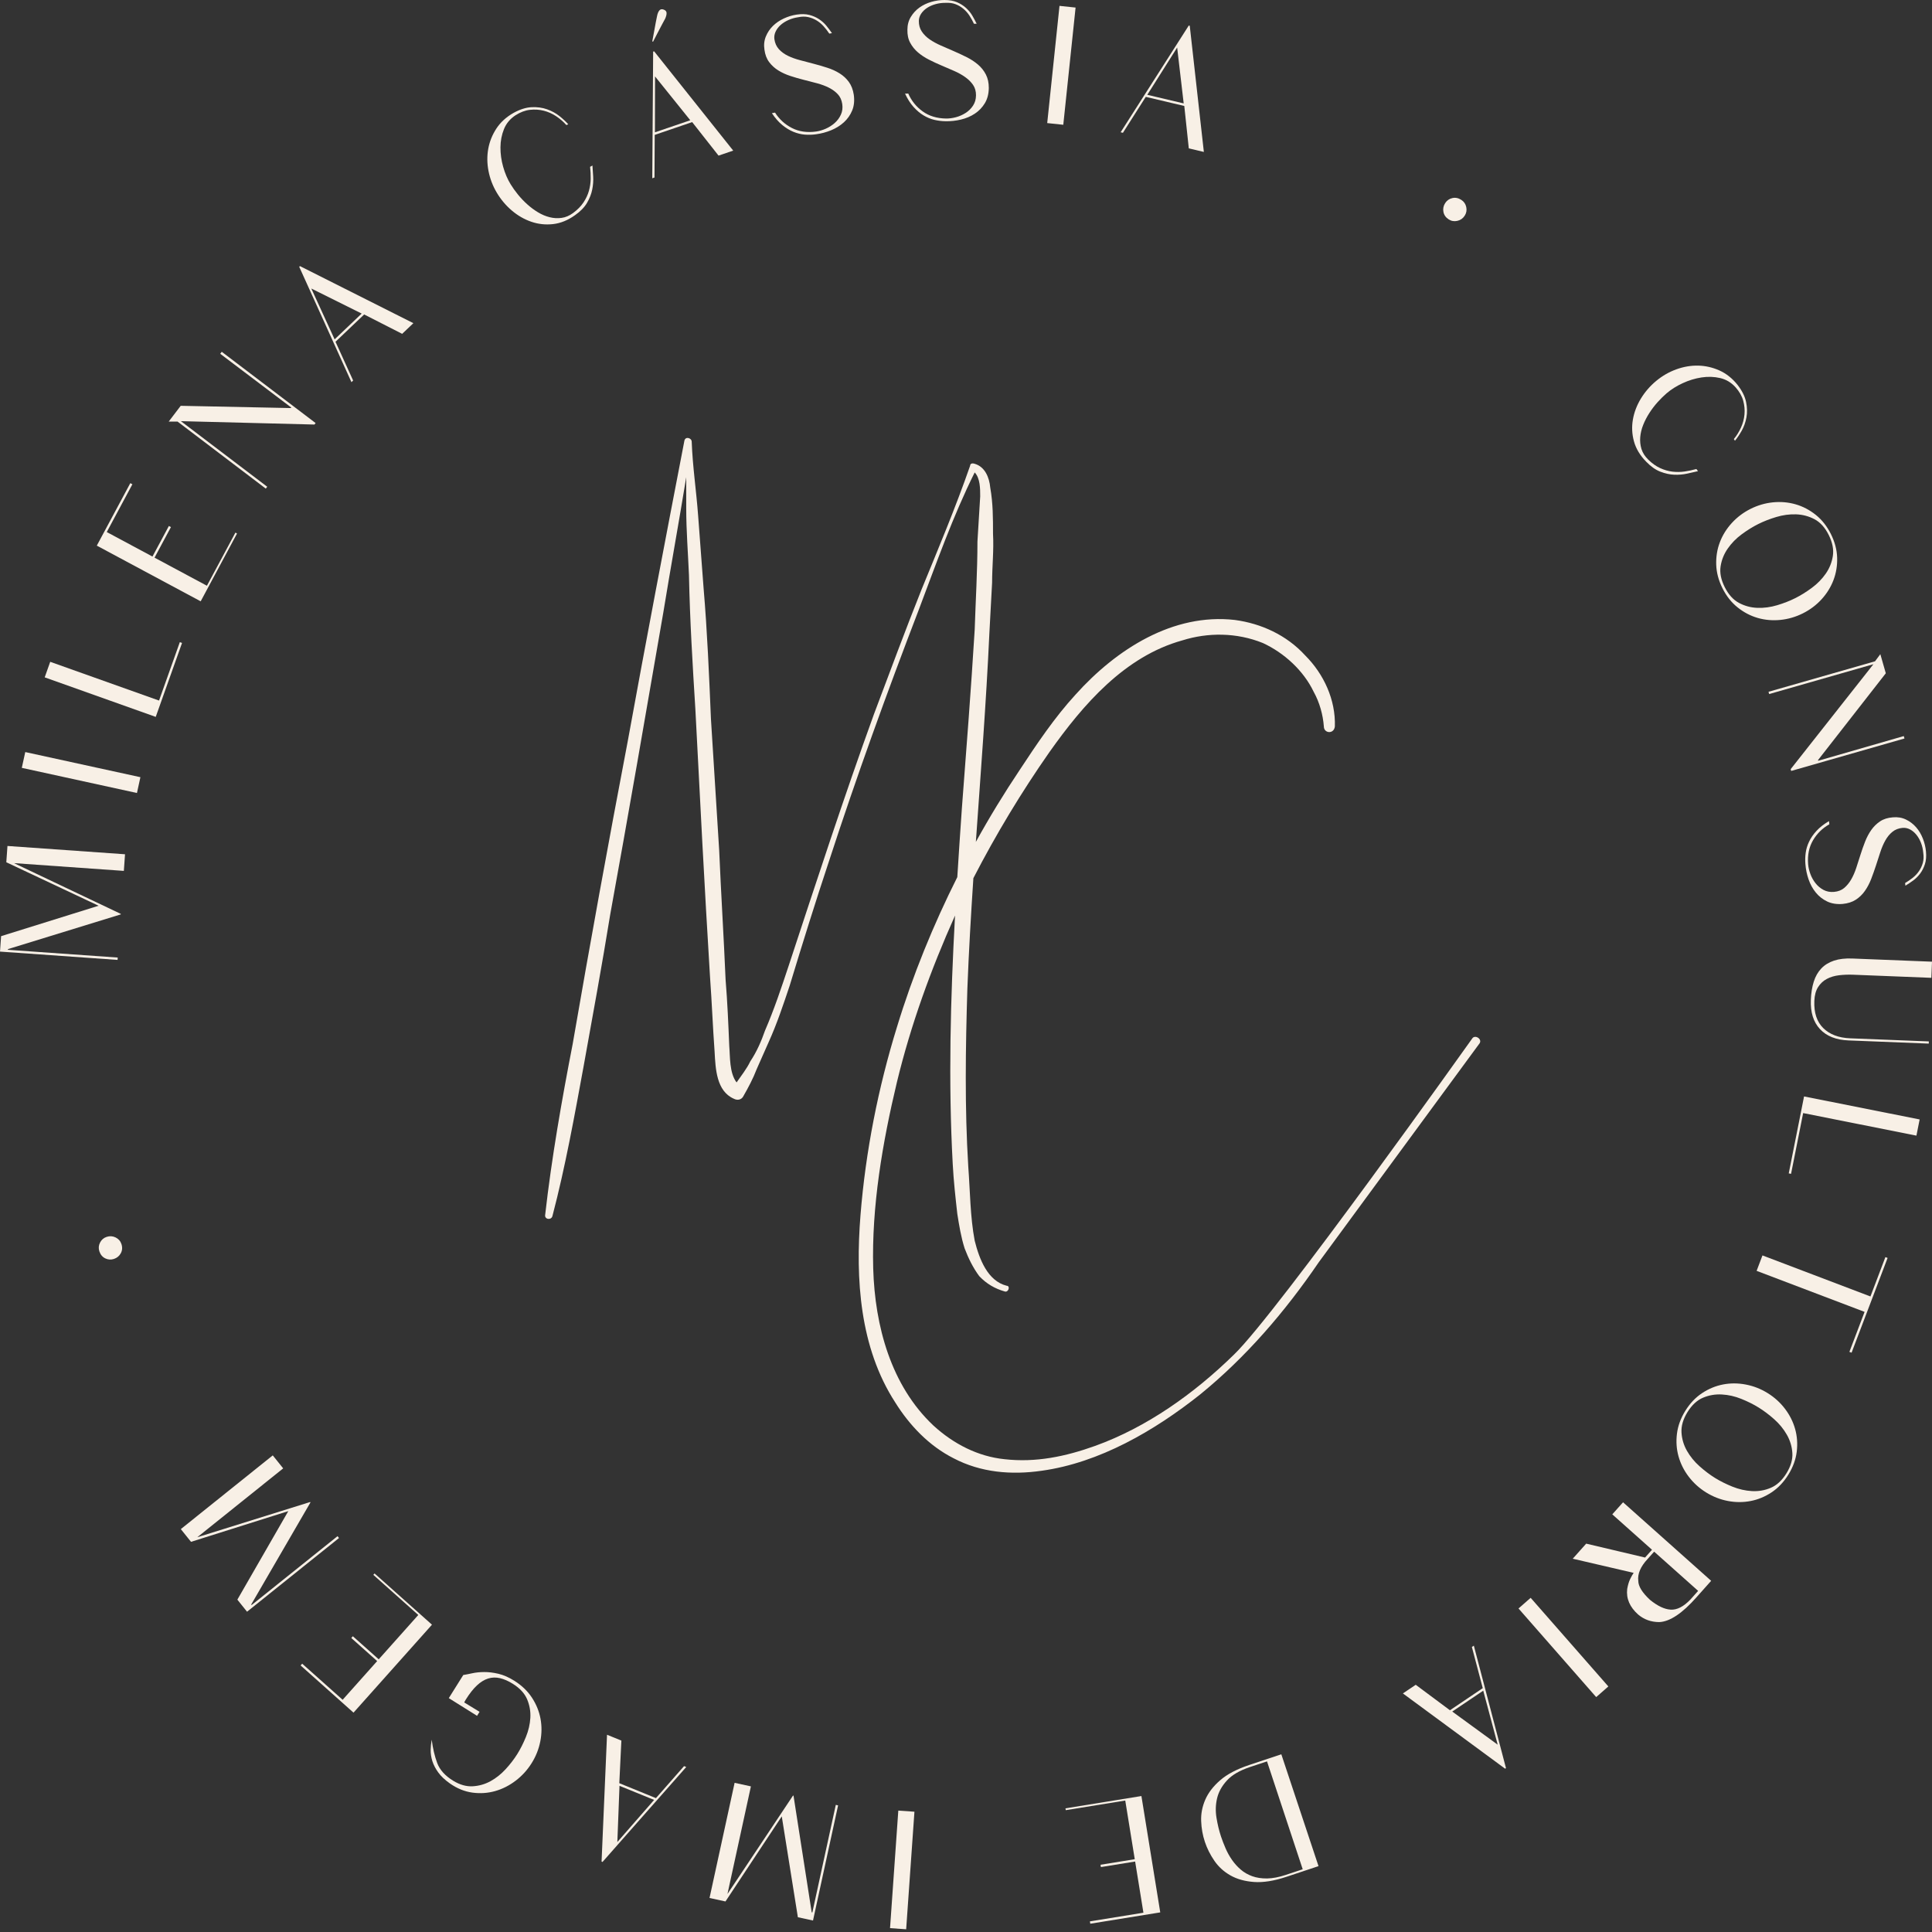 <svg xmlns="http://www.w3.org/2000/svg" width="132" height="132" viewBox="0 0 132 132" fill="none"><rect x="0" y="0" width="132" height="132" fill="#333333" stroke="none"/><path d="M0.075 63.961L6.737 61.883L0.431 58.912L0.51 57.799L8.542 58.366L8.462 59.502L0.957 58.972L8.254 62.44L8.252 62.474L0.542 64.847L0.539 64.893L8.044 65.423L8.032 65.584L0 65.016C0 65.008 0.025 64.657 0.075 63.961Z" fill="#F8F0E6"></path><path d="M9.593 53.1L9.357 54.18L1.49 52.462L1.726 51.383L9.593 53.1Z" fill="#F8F0E6"></path><path d="M3.431 45.217L10.866 47.864L12.286 43.875C12.293 43.878 12.343 43.896 12.437 43.929L10.64 48.98L3.054 46.279C3.056 46.272 3.182 45.918 3.431 45.217Z" fill="#F8F0E6"></path><path d="M8.903 33.011L9.045 33.087L7.295 36.351L10.417 38.025L11.537 35.937L11.679 36.013L10.559 38.101L14.138 40.02L16.084 36.39L16.195 36.45L13.711 41.084L6.614 37.279L8.903 33.011Z" fill="#F8F0E6"></path><path d="M12.347 27.726L19.871 27.88L19.899 27.843L15.046 24.171L15.15 24.034L21.563 28.905L21.486 29.006L12.359 28.775L18.257 33.255L18.16 33.384L12.133 28.805L11.525 28.806L12.347 27.726Z" fill="#F8F0E6"></path><path d="M21.27 19.713L22.862 23.186L24.711 21.424L21.27 19.713ZM20.444 18.229L20.494 18.181L28.243 22.08L27.477 22.809L24.881 21.485L22.923 23.35L24.128 25.999L24.012 26.11L20.444 18.229Z" fill="#F8F0E6"></path><path d="M40.478 11.31C40.495 11.536 40.512 11.79 40.528 12.073C40.545 12.356 40.523 12.648 40.463 12.95C40.403 13.252 40.285 13.554 40.108 13.858C39.931 14.162 39.657 14.444 39.283 14.705C38.799 15.051 38.3 15.253 37.787 15.311C37.274 15.368 36.778 15.315 36.298 15.15C35.818 14.985 35.374 14.729 34.966 14.382C34.559 14.035 34.216 13.627 33.938 13.158C33.664 12.696 33.477 12.204 33.376 11.684C33.276 11.164 33.27 10.658 33.359 10.166C33.448 9.675 33.633 9.215 33.912 8.786C34.191 8.359 34.578 8.004 35.071 7.722C35.513 7.476 35.927 7.343 36.313 7.324C36.698 7.305 37.052 7.352 37.374 7.466C37.697 7.581 37.98 7.736 38.224 7.931C38.468 8.126 38.668 8.313 38.824 8.49L38.697 8.545C38.498 8.321 38.267 8.121 38.003 7.945C37.739 7.769 37.456 7.642 37.153 7.565C36.851 7.488 36.535 7.468 36.207 7.504C35.879 7.541 35.549 7.666 35.219 7.877C34.852 8.118 34.59 8.432 34.433 8.821C34.276 9.21 34.196 9.625 34.193 10.065C34.19 10.506 34.251 10.95 34.377 11.396C34.503 11.842 34.672 12.238 34.884 12.585C35.025 12.815 35.191 13.049 35.386 13.289C35.58 13.529 35.793 13.754 36.028 13.963C36.261 14.173 36.507 14.355 36.764 14.509C37.02 14.663 37.284 14.774 37.555 14.841C37.826 14.909 38.098 14.925 38.369 14.887C38.641 14.851 38.905 14.738 39.16 14.549C39.459 14.328 39.694 14.089 39.865 13.831C40.037 13.574 40.16 13.31 40.237 13.039C40.313 12.767 40.353 12.493 40.358 12.217C40.361 11.941 40.348 11.667 40.317 11.397L40.478 11.31Z" fill="#F8F0E6"></path><path d="M45.342 0.655C45.471 0.701 45.537 0.777 45.542 0.885C45.547 0.993 45.514 1.124 45.445 1.277C45.399 1.357 45.331 1.484 45.24 1.657C45.149 1.83 45.057 2.005 44.964 2.182C44.856 2.389 44.742 2.611 44.62 2.847L44.565 2.829C44.612 2.562 44.657 2.316 44.702 2.09C44.739 1.891 44.774 1.698 44.808 1.512C44.842 1.327 44.871 1.185 44.894 1.088C44.927 0.923 44.979 0.797 45.051 0.712C45.123 0.627 45.22 0.608 45.342 0.655Z" fill="#F8F0E6"></path><path d="M44.746 9.041L44.754 5.222L47.162 8.216L44.746 9.041ZM44.69 3.505L44.625 3.528L44.565 12.179L44.717 12.127L44.732 9.216L47.291 8.342L49.093 10.632L50.095 10.29L44.69 3.505Z" fill="#F8F0E6"></path><path d="M52.953 7.694C53.243 8.149 53.628 8.5 54.108 8.746C54.587 8.992 55.139 9.072 55.762 8.986C55.975 8.956 56.193 8.892 56.417 8.794C56.642 8.696 56.844 8.567 57.027 8.406C57.209 8.246 57.35 8.055 57.451 7.835C57.553 7.615 57.584 7.372 57.545 7.106C57.504 6.833 57.403 6.609 57.24 6.436C57.077 6.262 56.875 6.114 56.636 5.993C56.396 5.872 56.128 5.771 55.829 5.691C55.531 5.612 55.227 5.533 54.917 5.455C54.608 5.378 54.302 5.289 54 5.19C53.698 5.092 53.425 4.967 53.181 4.815C52.936 4.664 52.727 4.475 52.555 4.248C52.383 4.022 52.274 3.737 52.229 3.395C52.179 3.069 52.212 2.767 52.326 2.49C52.441 2.212 52.603 1.972 52.812 1.767C53.022 1.563 53.269 1.395 53.553 1.263C53.837 1.131 54.127 1.043 54.423 0.999C54.756 0.948 55.048 0.955 55.297 1.02C55.546 1.085 55.768 1.182 55.962 1.311C56.156 1.441 56.322 1.59 56.462 1.76C56.6 1.93 56.727 2.099 56.842 2.265L56.661 2.297C56.545 2.123 56.416 1.957 56.275 1.799C56.135 1.641 55.975 1.507 55.796 1.399C55.617 1.29 55.424 1.213 55.218 1.168C55.011 1.122 54.784 1.125 54.537 1.177C54.293 1.212 54.067 1.277 53.858 1.373C53.649 1.468 53.471 1.583 53.323 1.718C53.176 1.853 53.064 2.003 52.988 2.168C52.912 2.334 52.886 2.504 52.909 2.679C52.949 2.952 53.052 3.179 53.216 3.361C53.38 3.542 53.586 3.692 53.833 3.813C54.08 3.933 54.355 4.032 54.657 4.111C54.959 4.19 55.269 4.272 55.588 4.356C55.907 4.44 56.218 4.531 56.524 4.629C56.829 4.726 57.109 4.854 57.362 5.012C57.616 5.17 57.828 5.366 57.998 5.601C58.168 5.836 58.279 6.127 58.333 6.476C58.389 6.879 58.352 7.236 58.224 7.547C58.096 7.858 57.907 8.126 57.66 8.353C57.412 8.58 57.12 8.761 56.786 8.899C56.452 9.035 56.11 9.127 55.76 9.173C55.51 9.209 55.254 9.217 54.993 9.197C54.733 9.177 54.472 9.114 54.212 9.008C53.952 8.902 53.697 8.747 53.447 8.541C53.196 8.337 52.96 8.067 52.738 7.732L52.953 7.694Z" fill="#F8F0E6"></path><path d="M62.055 6.393C62.273 6.886 62.599 7.292 63.036 7.608C63.472 7.925 64.005 8.088 64.634 8.098C64.849 8.101 65.074 8.071 65.311 8.009C65.547 7.946 65.768 7.849 65.972 7.718C66.177 7.588 66.346 7.421 66.479 7.219C66.613 7.017 66.681 6.781 66.683 6.513C66.685 6.237 66.618 6 66.484 5.803C66.349 5.607 66.173 5.431 65.954 5.274C65.737 5.118 65.486 4.977 65.204 4.853C64.921 4.729 64.633 4.604 64.339 4.48C64.044 4.356 63.756 4.222 63.473 4.078C63.19 3.935 62.938 3.769 62.72 3.582C62.501 3.395 62.324 3.177 62.189 2.926C62.052 2.676 61.989 2.378 61.997 2.033C61.997 1.703 62.075 1.41 62.231 1.154C62.387 0.897 62.584 0.684 62.822 0.514C63.06 0.344 63.329 0.216 63.63 0.129C63.932 0.042 64.231 -0.001 64.531 0C64.868 0.001 65.155 0.052 65.392 0.154C65.628 0.257 65.832 0.387 66.004 0.544C66.176 0.702 66.318 0.875 66.429 1.064C66.54 1.254 66.64 1.439 66.728 1.622L66.544 1.625C66.456 1.436 66.354 1.252 66.24 1.074C66.124 0.897 65.987 0.74 65.827 0.606C65.666 0.471 65.488 0.365 65.291 0.289C65.094 0.213 64.869 0.181 64.616 0.194C64.37 0.192 64.137 0.221 63.916 0.284C63.694 0.346 63.501 0.433 63.334 0.544C63.168 0.654 63.035 0.786 62.934 0.937C62.834 1.089 62.782 1.253 62.778 1.429C62.776 1.706 62.842 1.946 62.977 2.15C63.112 2.354 63.292 2.535 63.518 2.691C63.744 2.847 64 2.987 64.287 3.112C64.573 3.236 64.867 3.364 65.169 3.496C65.471 3.628 65.766 3.765 66.052 3.908C66.339 4.052 66.596 4.221 66.823 4.415C67.049 4.61 67.229 4.837 67.36 5.094C67.493 5.352 67.558 5.658 67.558 6.011C67.552 6.418 67.461 6.765 67.287 7.052C67.113 7.34 66.886 7.577 66.606 7.763C66.326 7.949 66.011 8.084 65.659 8.168C65.308 8.252 64.956 8.291 64.603 8.283C64.35 8.281 64.097 8.249 63.842 8.19C63.588 8.13 63.34 8.028 63.099 7.883C62.858 7.739 62.63 7.546 62.414 7.305C62.197 7.064 62.005 6.762 61.836 6.397L62.055 6.393Z" fill="#F8F0E6"></path><path d="M72.647 8.525L71.549 8.409L72.388 0.401L73.487 0.517L72.647 8.525Z" fill="#F8F0E6"></path><path d="M80.427 3.248L78.387 6.478L80.873 7.065L80.427 3.248ZM81.22 1.745L81.287 1.761L82.251 10.381L81.222 10.138L80.914 7.24L78.283 6.618L76.721 9.074L76.565 9.037L81.22 1.745Z" fill="#F8F0E6"></path><path d="M99.841 13.656C100.021 13.772 100.134 13.937 100.179 14.149C100.225 14.361 100.189 14.557 100.072 14.738C99.952 14.924 99.784 15.042 99.57 15.09C99.356 15.139 99.159 15.105 98.978 14.988C98.779 14.859 98.659 14.688 98.619 14.475C98.578 14.262 98.619 14.062 98.74 13.875C98.856 13.695 99.019 13.581 99.228 13.533C99.437 13.486 99.641 13.526 99.841 13.656Z" fill="#F8F0E6"></path><path d="M116.013 32.191C115.793 32.243 115.544 32.3 115.268 32.36C114.991 32.421 114.699 32.445 114.392 32.434C114.084 32.422 113.766 32.353 113.439 32.226C113.111 32.099 112.789 31.872 112.473 31.545C112.054 31.12 111.777 30.66 111.639 30.162C111.501 29.665 111.477 29.166 111.564 28.666C111.651 28.166 111.834 27.688 112.112 27.23C112.391 26.773 112.74 26.37 113.159 26.023C113.573 25.68 114.029 25.417 114.527 25.236C115.025 25.055 115.524 24.97 116.023 24.98C116.523 24.991 117.005 25.101 117.472 25.309C117.939 25.518 118.35 25.843 118.706 26.286C119.018 26.684 119.214 27.072 119.294 27.45C119.374 27.827 119.383 28.184 119.321 28.52C119.259 28.857 119.15 29.161 118.996 29.433C118.841 29.704 118.688 29.931 118.537 30.113L118.463 29.997C118.653 29.765 118.815 29.505 118.947 29.217C119.079 28.928 119.16 28.628 119.188 28.318C119.217 28.007 119.187 27.692 119.1 27.374C119.011 27.056 118.837 26.75 118.576 26.457C118.281 26.132 117.929 25.923 117.521 25.829C117.112 25.735 116.689 25.721 116.253 25.788C115.818 25.854 115.39 25.984 114.969 26.179C114.548 26.373 114.183 26.603 113.873 26.867C113.669 27.042 113.463 27.244 113.257 27.473C113.051 27.702 112.863 27.948 112.693 28.212C112.522 28.477 112.382 28.747 112.27 29.025C112.158 29.303 112.091 29.581 112.066 29.86C112.042 30.138 112.069 30.408 112.148 30.671C112.228 30.933 112.381 31.176 112.608 31.398C112.873 31.659 113.146 31.854 113.427 31.982C113.707 32.111 113.988 32.191 114.268 32.224C114.548 32.257 114.825 32.253 115.099 32.214C115.372 32.175 115.64 32.118 115.902 32.044L116.013 32.191Z" fill="#F8F0E6"></path><path d="M117.837 40.11C118.092 40.619 118.415 40.979 118.808 41.19C119.202 41.401 119.623 41.515 120.073 41.53C120.522 41.546 120.972 41.486 121.423 41.35C121.874 41.215 122.285 41.054 122.655 40.868C123.026 40.683 123.402 40.45 123.784 40.168C124.166 39.886 124.485 39.561 124.742 39.192C124.999 38.823 125.16 38.417 125.227 37.976C125.293 37.535 125.199 37.059 124.944 36.551C124.69 36.042 124.366 35.684 123.975 35.476C123.584 35.269 123.163 35.157 122.714 35.141C122.264 35.126 121.812 35.187 121.358 35.324C120.903 35.461 120.491 35.623 120.121 35.808C119.75 35.994 119.376 36.226 118.997 36.506C118.618 36.786 118.301 37.111 118.044 37.48C117.787 37.849 117.625 38.253 117.557 38.691C117.489 39.129 117.582 39.602 117.837 40.11ZM125.091 36.484C125.359 37.019 125.501 37.556 125.519 38.096C125.536 38.637 125.453 39.148 125.27 39.63C125.087 40.112 124.816 40.55 124.456 40.945C124.096 41.339 123.669 41.66 123.176 41.907C122.688 42.151 122.177 42.3 121.643 42.354C121.108 42.407 120.592 42.363 120.097 42.221C119.601 42.078 119.142 41.839 118.72 41.501C118.298 41.164 117.953 40.728 117.685 40.193C117.417 39.658 117.275 39.12 117.257 38.58C117.24 38.04 117.322 37.529 117.506 37.047C117.689 36.565 117.962 36.126 118.325 35.73C118.689 35.333 119.114 35.013 119.601 34.769C120.094 34.522 120.607 34.373 121.138 34.321C121.67 34.269 122.184 34.314 122.679 34.456C123.175 34.598 123.634 34.838 124.056 35.175C124.478 35.513 124.823 35.949 125.091 36.484Z" fill="#F8F0E6"></path><path d="M128.844 46L124.212 51.933L124.225 51.977L130.072 50.291L130.12 50.456L122.379 52.673L122.344 52.551L127.997 45.381L120.874 47.42L120.83 47.265L128.107 45.182L128.47 44.695L128.844 46Z" fill="#F8F0E6"></path><path d="M124.987 56.318C124.517 56.582 124.145 56.947 123.871 57.411C123.598 57.876 123.486 58.422 123.537 59.049C123.554 59.263 123.606 59.485 123.691 59.715C123.775 59.944 123.893 60.154 124.043 60.345C124.192 60.535 124.374 60.688 124.589 60.802C124.803 60.916 125.044 60.96 125.311 60.936C125.586 60.912 125.815 60.823 125.998 60.671C126.18 60.517 126.34 60.325 126.475 60.093C126.61 59.861 126.725 59.598 126.822 59.305C126.918 59.012 127.015 58.713 127.11 58.408C127.205 58.104 127.311 57.803 127.427 57.508C127.542 57.212 127.683 56.947 127.848 56.711C128.014 56.475 128.214 56.278 128.45 56.119C128.687 55.96 128.977 55.868 129.322 55.843C129.649 55.812 129.949 55.862 130.219 55.992C130.489 56.122 130.72 56.298 130.912 56.518C131.105 56.739 131.258 56.995 131.373 57.286C131.489 57.578 131.56 57.872 131.588 58.171C131.62 58.507 131.596 58.797 131.516 59.042C131.437 59.286 131.328 59.502 131.187 59.689C131.047 59.875 130.888 60.033 130.71 60.162C130.532 60.291 130.357 60.408 130.184 60.513L130.162 60.331C130.343 60.224 130.517 60.105 130.683 59.974C130.848 59.842 130.991 59.691 131.11 59.518C131.228 59.346 131.316 59.158 131.373 58.954C131.43 58.751 131.44 58.524 131.403 58.273C131.382 58.029 131.33 57.8 131.247 57.585C131.163 57.371 131.058 57.186 130.932 57.032C130.806 56.877 130.663 56.756 130.502 56.671C130.341 56.586 130.173 56.549 129.997 56.562C129.722 56.587 129.489 56.676 129.299 56.83C129.108 56.984 128.946 57.18 128.812 57.42C128.678 57.66 128.563 57.928 128.467 58.225C128.37 58.522 128.271 58.827 128.169 59.141C128.067 59.454 127.958 59.76 127.843 60.059C127.727 60.359 127.584 60.63 127.412 60.874C127.24 61.119 127.032 61.319 126.787 61.475C126.544 61.631 126.246 61.726 125.895 61.76C125.489 61.792 125.135 61.735 124.832 61.589C124.529 61.444 124.272 61.24 124.06 60.98C123.847 60.719 123.683 60.418 123.565 60.077C123.448 59.735 123.376 59.388 123.35 59.036C123.328 58.784 123.335 58.529 123.37 58.269C123.404 58.011 123.483 57.754 123.603 57.501C123.724 57.247 123.894 57.001 124.113 56.763C124.332 56.525 124.615 56.304 124.962 56.101L124.987 56.318Z" fill="#F8F0E6"></path><path d="M126.295 71.085C125.444 71.051 124.795 70.793 124.346 70.311C123.896 69.828 123.689 69.162 123.723 68.312C123.741 67.844 123.808 67.43 123.922 67.07C124.035 66.71 124.207 66.41 124.435 66.17C124.663 65.93 124.952 65.751 125.303 65.634C125.653 65.517 126.073 65.469 126.563 65.489L132 65.705L131.956 66.808L126.623 66.596C126.286 66.583 125.961 66.595 125.648 66.632C125.336 66.67 125.059 66.753 124.816 66.882C124.573 67.01 124.373 67.196 124.218 67.439C124.062 67.682 123.977 67.999 123.961 68.39C123.929 69.195 124.133 69.813 124.573 70.245C125.012 70.677 125.623 70.908 126.404 70.94L131.784 71.153L131.778 71.302L126.295 71.085Z" fill="#F8F0E6"></path><path d="M130.936 77.59L123.197 76.049L122.37 80.201C122.363 80.199 122.31 80.189 122.212 80.17L123.259 74.912L131.156 76.484C131.155 76.492 131.082 76.86 130.936 77.59Z" fill="#F8F0E6"></path><path d="M128.966 85.946L126.506 92.419L126.356 92.363L127.394 89.631L120.017 86.828L120.417 85.774L127.794 88.578L128.816 85.889L128.966 85.946Z" fill="#F8F0E6"></path><path d="M115.295 96.477C114.996 96.961 114.859 97.425 114.885 97.871C114.911 98.316 115.036 98.734 115.258 99.126C115.481 99.516 115.768 99.868 116.12 100.181C116.471 100.494 116.824 100.76 117.175 100.978C117.528 101.196 117.923 101.394 118.364 101.572C118.804 101.749 119.248 101.851 119.698 101.876C120.147 101.901 120.577 101.826 120.987 101.651C121.398 101.476 121.753 101.147 122.053 100.664C122.352 100.18 122.488 99.717 122.459 99.275C122.431 98.833 122.306 98.416 122.083 98.025C121.861 97.634 121.572 97.281 121.217 96.966C120.862 96.651 120.508 96.385 120.156 96.167C119.804 95.949 119.41 95.752 118.972 95.576C118.536 95.4 118.093 95.299 117.644 95.275C117.195 95.249 116.766 95.323 116.357 95.495C115.949 95.666 115.595 95.994 115.295 96.477ZM122.186 100.753C121.871 101.262 121.488 101.665 121.038 101.963C120.587 102.261 120.108 102.459 119.602 102.555C119.095 102.652 118.58 102.651 118.055 102.551C117.53 102.451 117.033 102.257 116.564 101.966C116.101 101.679 115.706 101.321 115.38 100.894C115.054 100.467 114.822 100.005 114.683 99.508C114.544 99.012 114.507 98.495 114.574 97.959C114.64 97.422 114.83 96.9 115.145 96.391C115.46 95.883 115.843 95.48 116.294 95.181C116.745 94.883 117.224 94.686 117.73 94.59C118.237 94.493 118.754 94.495 119.282 94.597C119.81 94.698 120.305 94.892 120.768 95.179C121.237 95.47 121.633 95.828 121.956 96.254C122.279 96.679 122.51 97.14 122.649 97.636C122.788 98.133 122.824 98.649 122.758 99.186C122.692 99.722 122.501 100.245 122.186 100.753Z" fill="#F8F0E6"></path><path d="M116.022 108.693L113.016 106.014L112.572 106.512C112.086 107.034 111.873 107.533 111.933 108.007C111.932 108.377 112.199 108.809 112.732 109.306C113.251 109.727 113.72 109.95 114.14 109.975C114.576 110.004 115.03 109.771 115.501 109.277L116.022 108.693ZM115.916 109.123C114.942 110.227 114.092 110.795 113.365 110.826C112.812 110.825 112.332 110.654 111.927 110.313C111.348 109.798 111.098 109.215 111.175 108.564C111.224 108.289 111.291 108.064 111.376 107.888C111.461 107.712 111.541 107.571 111.616 107.463L107.455 106.496L108.373 105.466L112.396 106.416L112.87 105.884L110.156 103.465L110.892 102.641L116.911 108.006C116.906 108.012 116.574 108.385 115.916 109.123Z" fill="#F8F0E6"></path><path d="M103.749 109.896L104.579 109.168L109.887 115.223L109.057 115.951L103.749 109.896Z" fill="#F8F0E6"></path><path d="M102.327 119.202L101.34 115.512L99.222 116.938L102.327 119.202ZM102.893 120.804L102.835 120.843L95.85 115.7L96.727 115.109L99.065 116.85L101.307 115.339L100.563 112.526L100.697 112.436L102.893 120.804Z" fill="#F8F0E6"></path><path d="M85.409 120.727C84.703 120.962 84.176 121.268 83.829 121.646C83.482 122.024 83.258 122.43 83.155 122.864C83.053 123.299 83.039 123.744 83.115 124.2C83.189 124.656 83.292 125.08 83.422 125.473C83.51 125.735 83.614 126.005 83.735 126.284C83.856 126.563 84.002 126.826 84.173 127.072C84.343 127.318 84.542 127.539 84.769 127.734C84.996 127.93 85.258 128.081 85.556 128.188C85.854 128.295 86.192 128.346 86.571 128.342C86.949 128.337 87.375 128.256 87.848 128.099L89.005 127.714L86.566 120.343L85.409 120.727ZM87.891 128.23C87.047 128.511 86.31 128.628 85.681 128.583C85.052 128.537 84.513 128.387 84.064 128.132C83.616 127.877 83.251 127.544 82.969 127.133C82.686 126.722 82.47 126.291 82.32 125.84C82.17 125.388 82.085 124.915 82.067 124.421C82.047 123.926 82.14 123.441 82.346 122.964C82.551 122.488 82.892 122.043 83.369 121.63C83.846 121.217 84.506 120.87 85.35 120.589L87.544 119.859L90.085 127.5L87.891 128.23Z" fill="#F8F0E6"></path><path d="M74.492 131.434L74.466 131.274L78.122 130.682L77.556 127.185L75.217 127.564L75.191 127.405L77.53 127.026L76.881 123.018L72.816 123.676L72.796 123.551L77.985 122.711L79.272 130.66L74.492 131.434Z" fill="#F8F0E6"></path><path d="M61.375 123.705L62.477 123.782L61.912 131.814L60.81 131.737L61.375 123.705Z" fill="#F8F0E6"></path><path d="M54.513 130.991L53.413 124.1L49.567 129.913L48.477 129.676L50.191 121.808L51.304 122.051L49.703 129.401L54.182 122.678L54.215 122.685L55.457 130.655L55.502 130.665L57.104 123.314L57.261 123.349L55.547 131.216C55.54 131.215 55.195 131.139 54.513 130.991Z" fill="#F8F0E6"></path><path d="M42.179 125.852L44.691 122.976L42.326 122.013L42.179 125.852ZM41.164 127.215L41.101 127.189L41.474 118.523L42.454 118.922L42.313 121.833L44.816 122.853L46.737 120.666L46.886 120.727L41.164 127.215Z" fill="#F8F0E6"></path><path d="M29.496 118.86C29.57 119.45 29.695 119.98 29.87 120.452C30.046 120.923 30.412 121.329 30.968 121.669C31.42 121.943 31.862 122.068 32.293 122.044C32.725 122.02 33.13 121.905 33.508 121.699C33.886 121.492 34.231 121.219 34.542 120.881C34.854 120.542 35.12 120.197 35.34 119.846C35.559 119.495 35.757 119.103 35.933 118.67C36.109 118.238 36.21 117.803 36.235 117.366C36.259 116.929 36.186 116.508 36.015 116.102C35.844 115.696 35.518 115.343 35.037 115.042C34.731 114.85 34.44 114.723 34.164 114.658C33.888 114.593 33.618 114.601 33.356 114.68C33.093 114.761 32.836 114.919 32.584 115.154C32.332 115.39 32.078 115.713 31.822 116.123L31.715 116.314L32.765 116.957L32.594 117.23L30.663 116.021L31.652 114.442C31.824 114.414 32.03 114.373 32.272 114.321C32.513 114.268 32.783 114.241 33.083 114.239C33.383 114.237 33.706 114.276 34.054 114.358C34.401 114.44 34.763 114.598 35.139 114.834C35.646 115.152 36.048 115.537 36.344 115.989C36.64 116.441 36.835 116.921 36.929 117.428C37.023 117.935 37.018 118.452 36.914 118.979C36.81 119.507 36.613 120.001 36.324 120.463C36.031 120.931 35.668 121.33 35.235 121.66C34.802 121.991 34.335 122.228 33.833 122.371C33.332 122.513 32.814 122.549 32.28 122.477C31.746 122.405 31.234 122.197 30.743 121.854C30.398 121.61 30.132 121.36 29.945 121.102C29.758 120.845 29.623 120.586 29.541 120.327C29.459 120.068 29.421 119.815 29.425 119.569C29.43 119.323 29.454 119.087 29.496 118.86Z" fill="#F8F0E6"></path><path d="M20.539 113.789L20.646 113.668L23.41 116.134L25.769 113.49L24.001 111.913L24.108 111.793L25.876 113.37L28.579 110.34L25.506 107.598L25.591 107.504L29.514 111.004L24.153 117.013L20.539 113.789Z" fill="#F8F0E6"></path><path d="M16.217 109.292L19.698 103.244L13.051 105.343L12.354 104.473L18.636 99.436L19.348 100.324L13.478 105.03L21.191 102.622L21.212 102.649L17.163 109.626L17.191 109.661L23.061 104.956L23.162 105.082L16.879 110.118C16.874 110.112 16.653 109.837 16.217 109.292Z" fill="#F8F0E6"></path><path d="M6.789 85.494C6.722 85.29 6.737 85.091 6.835 84.898C6.933 84.704 7.083 84.574 7.288 84.507C7.499 84.437 7.703 84.451 7.901 84.547C8.098 84.644 8.23 84.794 8.297 84.998C8.372 85.224 8.357 85.432 8.254 85.624C8.152 85.815 7.995 85.945 7.783 86.015C7.58 86.082 7.381 86.068 7.189 85.975C6.997 85.88 6.863 85.72 6.789 85.494Z" fill="#F8F0E6"></path><path d="M100.577 70.967C100.577 70.967 87.266 89.696 84.314 92.545C81.594 95.211 78.353 97.515 74.823 98.788C72.797 99.515 70.772 99.939 68.63 99.697C66.836 99.515 65.157 98.666 63.769 97.393C60.875 94.666 59.775 90.605 59.66 86.665C59.544 82.422 60.296 78.058 61.28 73.937C62.226 70.03 63.602 66.235 65.251 62.553C64.94 68.228 64.787 73.892 65.093 79.525C65.156 80.705 65.281 81.819 65.406 82.933C65.531 83.719 65.656 84.505 65.906 85.292C66.156 85.947 66.469 86.603 66.907 87.192C67.408 87.717 67.971 88.044 68.659 88.241C68.91 88.306 69.035 87.848 68.784 87.848C67.471 87.52 66.907 86.013 66.594 84.767C66.282 83.129 66.282 81.36 66.156 79.722C65.906 75.659 65.969 71.596 66.094 67.533C66.191 65.022 66.338 62.511 66.504 59.998C68.046 57.01 69.775 54.139 71.698 51.389C74.013 48.116 76.849 44.843 80.784 43.752C82.52 43.206 84.488 43.206 86.282 43.933C87.729 44.6 89.06 45.812 89.755 47.267C90.16 47.995 90.391 48.843 90.449 49.631C90.449 50.116 91.144 50.176 91.202 49.631C91.26 47.813 90.449 46.055 89.176 44.782C87.903 43.388 86.167 42.6 84.372 42.358C80.147 41.873 76.27 44.358 73.492 47.449C72.045 49.025 70.829 50.843 69.672 52.601C68.595 54.212 67.609 55.824 66.674 57.52C67.005 52.79 67.376 48.05 67.596 43.287C67.658 42.173 67.721 40.993 67.783 39.814C67.783 38.7 67.909 37.586 67.846 36.472C67.846 35.423 67.846 34.375 67.658 33.326C67.596 32.605 67.283 31.885 66.594 31.688C66.407 31.623 66.282 31.688 66.282 31.819C65.281 34.703 64.092 37.52 62.965 40.273C61.839 43.09 60.775 45.974 59.712 48.792C57.647 54.493 55.77 60.26 53.892 65.96C53.392 67.468 52.891 68.975 52.266 70.417C52.015 71.137 51.703 71.858 51.264 72.513C51.014 73.038 50.639 73.497 50.326 73.955C49.825 73.3 49.888 72.186 49.825 71.465C49.763 69.958 49.7 68.451 49.575 66.944C49.45 63.995 49.262 61.046 49.137 58.097C48.949 55.148 48.761 52.134 48.574 49.119C48.449 46.17 48.324 43.156 48.073 40.207C47.948 38.569 47.823 36.865 47.698 35.227C47.573 33.523 47.322 31.885 47.26 30.181C47.26 29.919 46.822 29.788 46.759 30.116C45.445 36.931 44.131 43.811 42.88 50.692C41.566 57.573 40.315 64.453 39.126 71.334C38.375 75.2 37.686 79.132 37.248 82.998C37.186 83.326 37.686 83.391 37.749 83.064C38.625 79.722 39.251 76.249 39.876 72.841C40.502 69.368 41.128 65.96 41.691 62.487C42.943 55.607 44.131 48.726 45.32 41.846C45.821 38.766 46.384 35.685 46.885 32.605V34.703C46.885 36.276 47.009 37.782 47.072 39.29C47.135 42.37 47.322 45.45 47.51 48.464C47.823 54.558 48.136 60.653 48.511 66.747C48.636 68.451 48.699 70.154 48.824 71.858C48.887 73.038 48.949 74.545 50.138 75.069C50.389 75.2 50.639 75.135 50.764 74.938C51.139 74.283 51.452 73.693 51.703 73.038C51.953 72.448 52.266 71.793 52.516 71.203C53.079 69.958 53.517 68.647 53.955 67.337C54.831 64.453 55.707 61.636 56.646 58.818C58.523 53.051 60.588 47.35 62.778 41.649C63.967 38.503 65.093 35.292 66.594 32.278C66.97 32.671 66.97 33.392 66.97 33.916C66.907 34.965 66.845 36.013 66.782 36.996C66.782 39.028 66.657 41.059 66.594 43.025C66.344 47.088 66.031 51.151 65.719 55.214C65.61 56.785 65.503 58.356 65.406 59.927C63.769 63.184 62.358 66.638 61.28 70.179C60.007 74.3 59.139 78.664 58.791 83.028C58.444 87.393 58.733 92.06 61.164 95.817C62.148 97.393 63.479 98.788 65.157 99.636C67.009 100.606 69.093 100.788 71.177 100.485C75.112 99.939 78.874 97.757 81.999 95.272C85.125 92.727 87.787 89.635 90.102 86.241L101.099 71.27C101.272 70.967 100.751 70.663 100.577 70.967Z" fill="#F8F0E6"></path></svg>